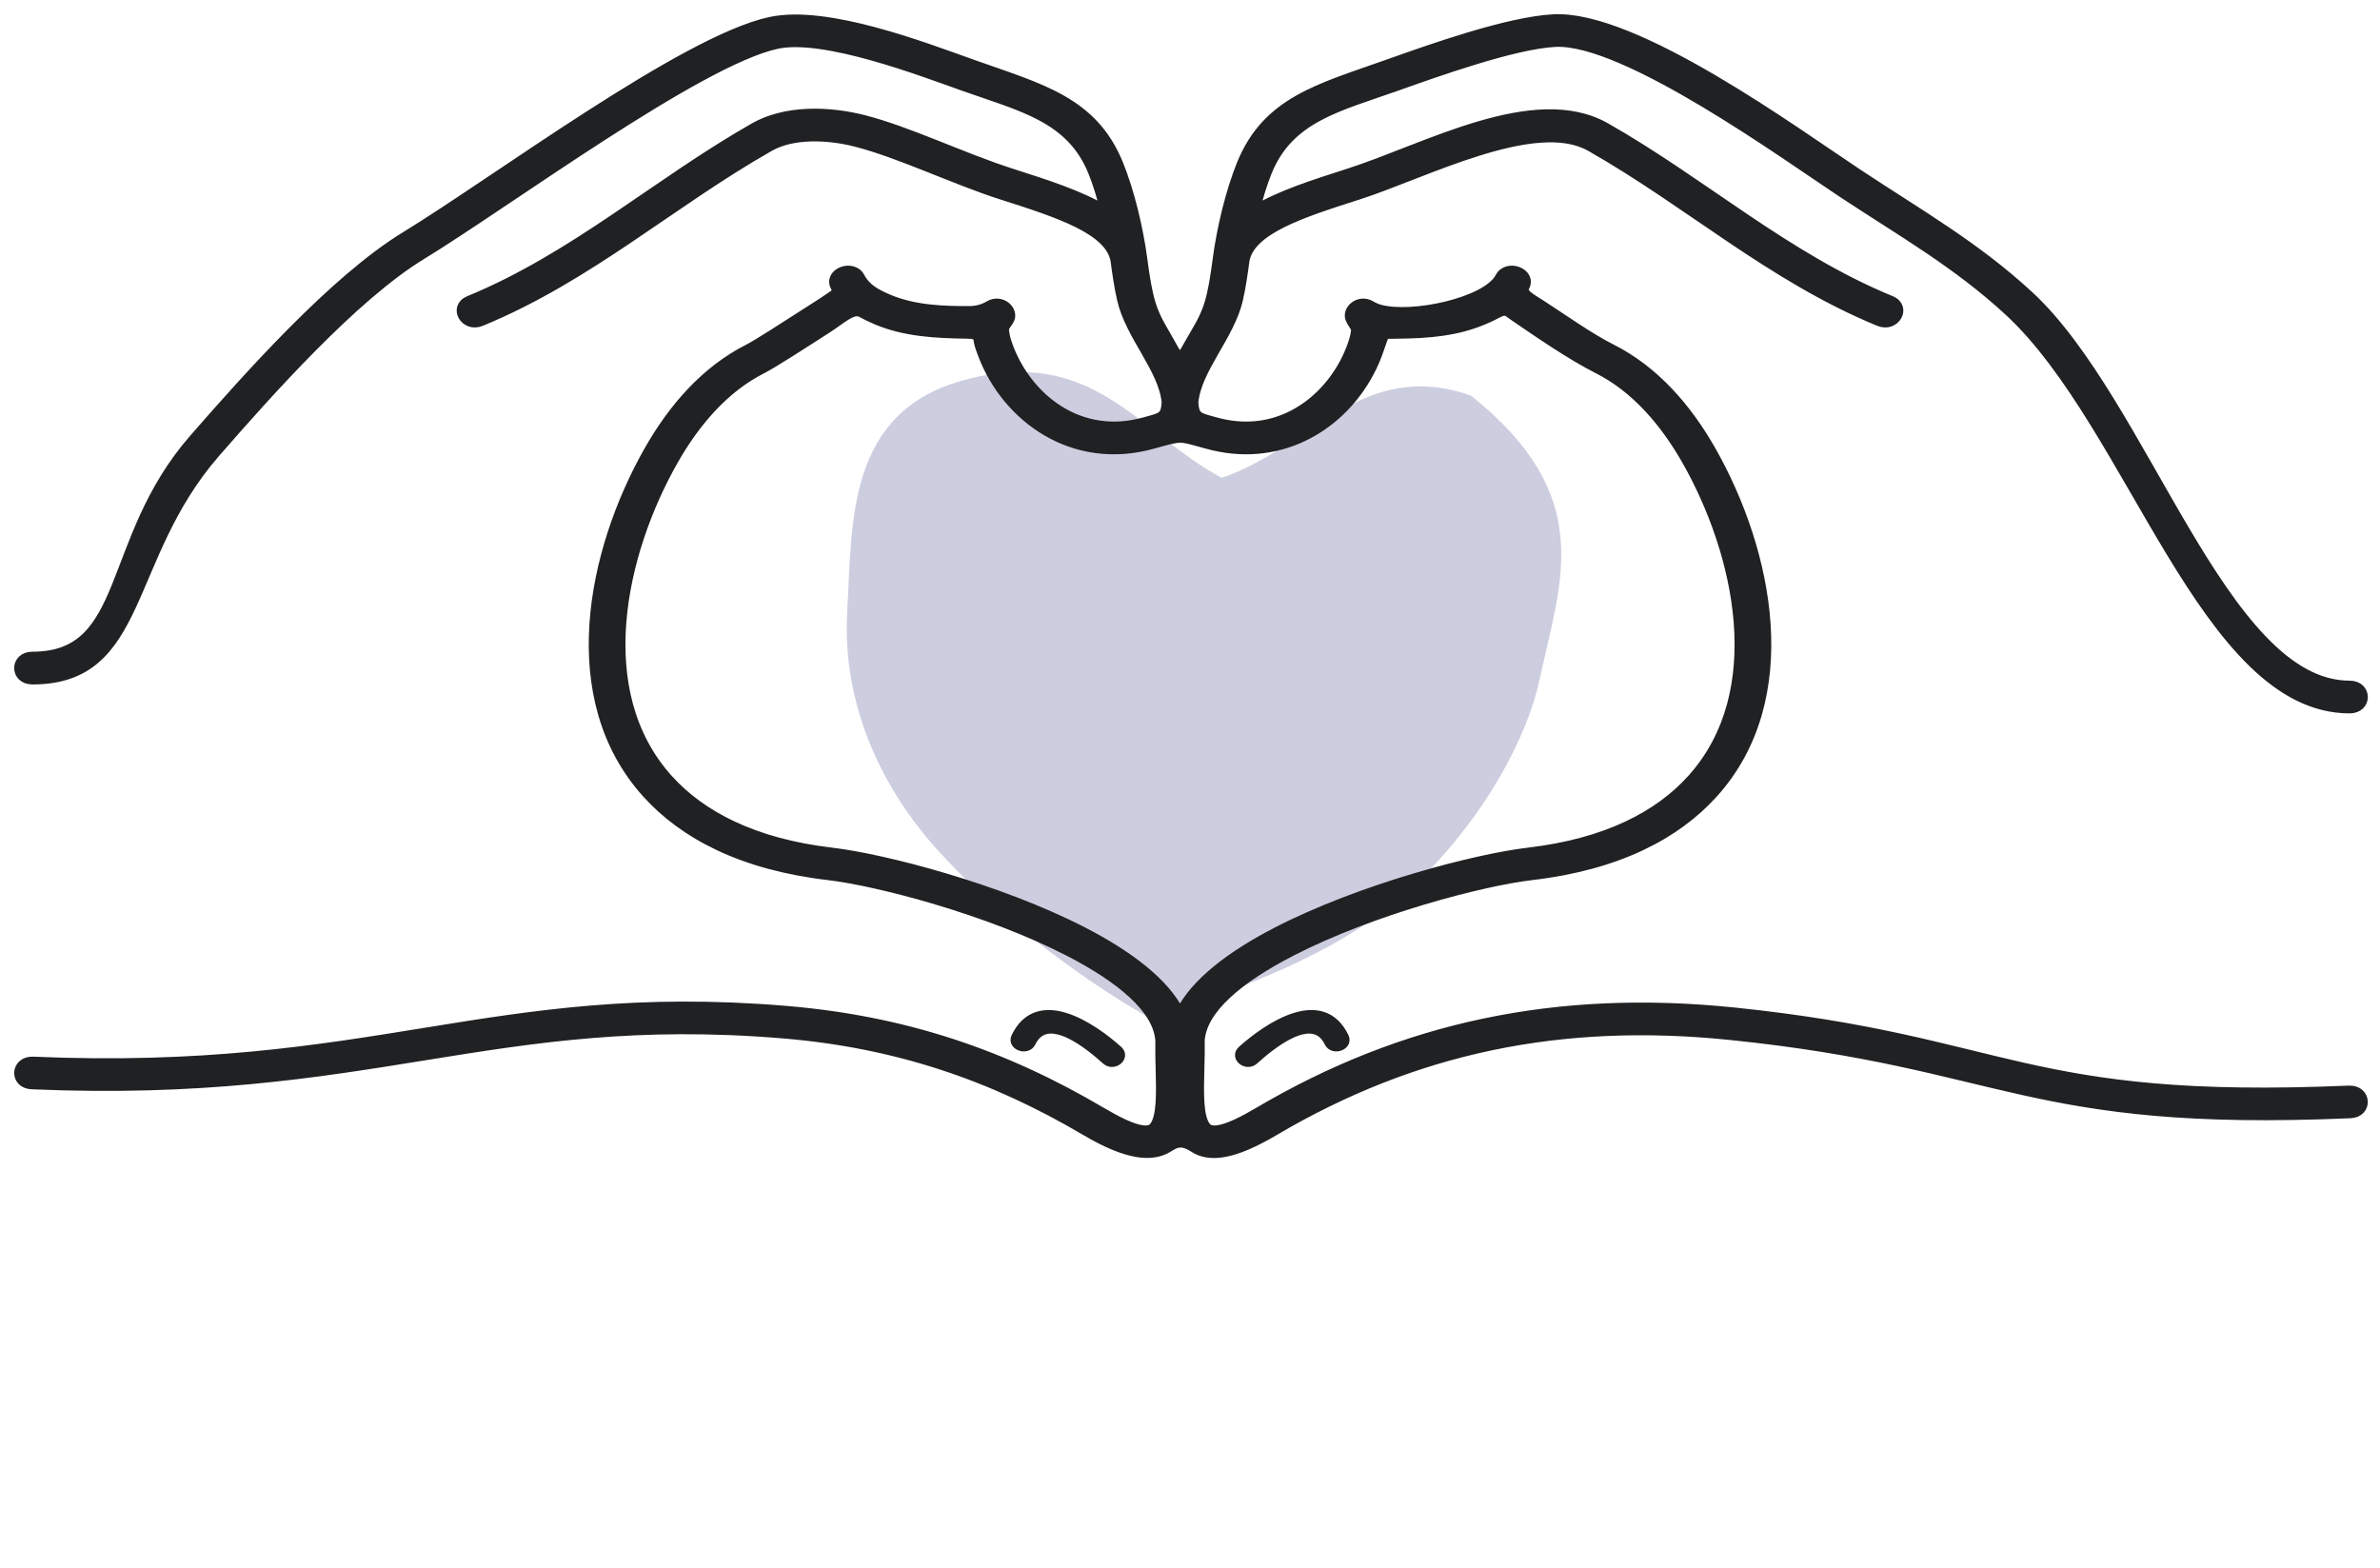 <svg xmlns="http://www.w3.org/2000/svg" fill="none" viewBox="0 0 126 83" height="83" width="126">
<g id="Frame 289">
<g id="Group">
<path fill="#CDCDE0" d="M44.851 32.416C45.116 27.674 44.806 21.853 50.957 20.144C57.89 18.218 60.284 22.962 64.68 25.295C69.293 23.755 72.12 18.928 77.864 20.938C84.579 26.268 82.604 30.826 81.539 35.84C80.582 40.342 76.995 45.353 73.349 48.165C69.938 50.794 64.92 52.68 60.792 53.854C56.822 51.577 52.577 48.275 49.57 44.927C46.474 41.478 44.592 37.041 44.851 32.416Z" clip-rule="evenodd" fill-rule="evenodd" id="Vector"></path>
<g id="Vector_2">
<mask fill="black" height="62" width="126" y="0" x="0" maskUnits="userSpaceOnUse" id="path-2-outside-1_794_1108">
<rect height="62" width="126" fill="white"></rect>
<path d="M1.715 35.984C0.762 35.984 0.762 34.751 1.715 34.751C6.919 34.751 5.547 28.63 10.246 23.244C13.107 19.965 17.685 14.817 21.46 12.511C26.254 9.584 36.196 2.147 40.762 1.15C43.775 0.493 48.891 2.482 51.531 3.418C55.103 4.685 57.867 5.366 59.217 8.687C59.815 10.157 60.282 12.132 60.491 13.724C60.562 14.256 60.656 14.945 60.806 15.605C60.989 16.412 61.268 16.963 61.592 17.513C62.638 19.284 62.283 19.305 63.316 17.57C63.655 17.002 63.947 16.44 64.137 15.605C64.286 14.945 64.381 14.256 64.451 13.724C64.66 12.132 65.128 10.157 65.725 8.687C67.076 5.366 69.839 4.685 73.412 3.418C75.657 2.622 79.81 1.13 82.251 1.006C86.578 0.785 95.038 7 98.4 9.221C101.655 11.371 104.595 13.043 107.413 15.643C113.543 21.301 117.662 36.284 124.391 36.284C125.345 36.284 125.345 37.516 124.391 37.516C116.72 37.516 112.886 22.51 106.348 16.476C103.591 13.932 100.698 12.299 97.51 10.193C94.575 8.255 86.026 2.046 82.336 2.233C80.132 2.346 76.006 3.831 73.967 4.554C70.857 5.657 68.257 6.217 67.09 9.087C66.838 9.708 66.629 10.397 66.449 11.124C67.749 10.337 69.541 9.764 71.408 9.167C75.483 7.864 81.236 4.605 85.007 6.746C90.134 9.659 94.534 13.619 100.108 15.911C100.965 16.262 100.336 17.37 99.479 17.018C93.772 14.671 89.415 10.728 84.202 7.767C81.264 6.098 75.362 9.217 71.918 10.318C68.901 11.282 66.111 12.174 65.889 13.859C65.816 14.414 65.718 15.133 65.558 15.836C65.117 17.783 63.361 19.513 63.192 21.293C63.24 22.098 63.441 22.086 64.365 22.343C65.813 22.745 67.144 22.583 68.267 22.054C69.428 21.507 70.383 20.572 71.035 19.457C71.226 19.129 71.391 18.786 71.527 18.431C71.656 18.096 71.726 17.843 71.756 17.649C71.808 17.298 71.754 17.399 71.503 16.933C71.233 16.434 71.944 15.779 72.597 16.182C72.731 16.264 72.886 16.329 73.05 16.375C74.731 16.846 78.707 16.009 79.406 14.676C79.793 13.938 81.112 14.439 80.725 15.177C80.542 15.528 80.971 15.732 81.58 16.123C82.731 16.864 84.116 17.862 85.317 18.466C87.611 19.62 89.337 21.635 90.599 23.859C93.617 29.176 95.252 36.978 90.694 42.01C88.739 44.169 85.665 45.809 81.085 46.344C78.485 46.648 72.64 48.162 68.349 50.377C65.649 51.769 63.601 53.412 63.526 55.128C63.537 55.602 63.524 56.094 63.511 56.582C63.477 57.881 63.443 59.151 63.858 59.659C64.139 60.003 64.904 59.884 66.618 58.872C74.326 54.321 82.468 52.627 91.783 53.584C106.338 55.079 107.079 58.468 124.358 57.721C125.307 57.683 125.375 58.911 124.426 58.949C107.28 59.69 106.235 56.309 91.613 54.807C82.636 53.885 74.873 55.498 67.444 59.883C65.285 61.158 64.029 61.298 63.2 60.759C62.526 60.32 62.223 60.525 61.84 60.758C60.983 61.281 59.676 61.169 57.498 59.883C52.524 56.947 47.454 55.221 41.454 54.722C26.041 53.439 19.623 58.191 1.681 57.416C0.731 57.378 0.799 56.151 1.749 56.189C19.779 56.968 25.972 52.199 41.59 53.499C47.847 54.019 53.135 55.808 58.325 58.872C60.038 59.884 60.803 60.003 61.084 59.659C61.499 59.151 61.465 57.881 61.431 56.582C61.418 56.094 61.405 55.602 61.416 55.128C61.341 53.412 59.293 51.769 56.594 50.377C52.303 48.162 46.457 46.648 43.858 46.344C39.277 45.809 36.203 44.169 34.248 42.01C29.691 36.978 31.326 29.176 34.343 23.859C35.605 21.635 37.331 19.62 39.625 18.466C40.069 18.243 41.632 17.237 42.942 16.393C43.359 16.125 43.567 15.998 43.974 15.718C44.248 15.53 44.368 15.462 44.218 15.177C43.831 14.439 45.151 13.938 45.538 14.676C45.846 15.264 46.384 15.555 47.04 15.833C48.383 16.402 49.934 16.466 51.41 16.451C51.726 16.444 52.09 16.339 52.346 16.182C53.016 15.769 53.746 16.468 53.419 16.97C53.144 17.392 53.125 17.331 53.214 17.783C53.248 17.956 53.314 18.169 53.415 18.431C54.428 21.067 57.14 23.298 60.577 22.343C61.501 22.086 61.702 22.098 61.75 21.293C61.582 19.513 59.825 17.783 59.384 15.836C59.225 15.133 59.126 14.414 59.053 13.859C58.831 12.174 56.041 11.282 53.025 10.318C50.534 9.522 47.598 8.099 45.292 7.514C43.894 7.159 42.009 7.046 40.74 7.767C35.527 10.728 31.171 14.671 25.463 17.018C24.607 17.37 23.978 16.262 24.834 15.911C30.409 13.619 34.808 9.659 39.936 6.746C41.592 5.806 43.864 5.867 45.705 6.334C48.085 6.938 50.991 8.354 53.535 9.167C55.402 9.764 57.193 10.337 58.494 11.124C58.313 10.397 58.104 9.708 57.852 9.087C56.685 6.217 54.085 5.657 50.976 4.554C48.815 3.788 43.623 1.793 41.119 2.339C36.957 3.248 26.868 10.721 22.304 13.508C18.691 15.714 14.156 20.824 11.407 23.975C6.539 29.556 7.643 35.984 1.715 35.984ZM54.587 55.184C54.37 55.633 53.569 55.352 53.785 54.904C54.972 52.444 57.836 54.391 59.192 55.609C59.583 55.961 58.954 56.466 58.563 56.115C57.714 55.352 55.433 53.431 54.587 55.184ZM79.183 16.636C78.993 16.741 78.863 16.802 78.548 16.935C77.11 17.544 75.64 17.66 74.06 17.678C73.106 17.733 73.414 17.442 72.903 18.812C72.746 19.221 72.555 19.619 72.331 20.001C71.555 21.331 70.395 22.456 68.97 23.127C67.507 23.817 65.782 24.031 63.918 23.513C62.389 23.099 62.639 23.063 61.024 23.513C56.804 24.685 53.307 22.111 52.039 18.812C51.914 18.485 51.818 18.221 51.791 18.002C51.756 17.726 51.58 17.685 51.232 17.68C49.562 17.657 47.914 17.579 46.394 16.935C46.06 16.794 45.809 16.666 45.614 16.557C45.17 16.292 44.556 16.898 43.814 17.376C42.477 18.237 40.88 19.265 40.361 19.526C38.345 20.54 36.797 22.364 35.646 24.393C32.883 29.261 31.199 36.629 35.392 41.259C37.131 43.179 39.896 44.641 44.05 45.126C46.77 45.444 52.875 47.023 57.341 49.327C59.729 50.559 61.673 52.014 62.471 53.635C63.27 52.014 65.213 50.559 67.601 49.327C72.067 47.023 78.172 45.444 80.892 45.126C85.047 44.641 87.812 43.179 89.55 41.259C93.744 36.629 92.059 29.261 89.297 24.393C88.145 22.364 86.597 20.54 84.581 19.526C83.197 18.83 81.451 17.631 80.11 16.71C79.779 16.482 79.735 16.334 79.183 16.636ZM71.162 54.904C71.379 55.352 70.577 55.633 70.36 55.184C69.514 53.431 67.233 55.352 66.384 56.115C65.993 56.466 65.364 55.961 65.755 55.609C67.111 54.391 69.975 52.444 71.162 54.904Z"></path>
</mask>
<path fill="#1F2123" d="M1.715 35.984C0.762 35.984 0.762 34.751 1.715 34.751C6.919 34.751 5.547 28.63 10.246 23.244C13.107 19.965 17.685 14.817 21.46 12.511C26.254 9.584 36.196 2.147 40.762 1.15C43.775 0.493 48.891 2.482 51.531 3.418C55.103 4.685 57.867 5.366 59.217 8.687C59.815 10.157 60.282 12.132 60.491 13.724C60.562 14.256 60.656 14.945 60.806 15.605C60.989 16.412 61.268 16.963 61.592 17.513C62.638 19.284 62.283 19.305 63.316 17.57C63.655 17.002 63.947 16.44 64.137 15.605C64.286 14.945 64.381 14.256 64.451 13.724C64.66 12.132 65.128 10.157 65.725 8.687C67.076 5.366 69.839 4.685 73.412 3.418C75.657 2.622 79.81 1.13 82.251 1.006C86.578 0.785 95.038 7 98.4 9.221C101.655 11.371 104.595 13.043 107.413 15.643C113.543 21.301 117.662 36.284 124.391 36.284C125.345 36.284 125.345 37.516 124.391 37.516C116.72 37.516 112.886 22.51 106.348 16.476C103.591 13.932 100.698 12.299 97.51 10.193C94.575 8.255 86.026 2.046 82.336 2.233C80.132 2.346 76.006 3.831 73.967 4.554C70.857 5.657 68.257 6.217 67.09 9.087C66.838 9.708 66.629 10.397 66.449 11.124C67.749 10.337 69.541 9.764 71.408 9.167C75.483 7.864 81.236 4.605 85.007 6.746C90.134 9.659 94.534 13.619 100.108 15.911C100.965 16.262 100.336 17.37 99.479 17.018C93.772 14.671 89.415 10.728 84.202 7.767C81.264 6.098 75.362 9.217 71.918 10.318C68.901 11.282 66.111 12.174 65.889 13.859C65.816 14.414 65.718 15.133 65.558 15.836C65.117 17.783 63.361 19.513 63.192 21.293C63.24 22.098 63.441 22.086 64.365 22.343C65.813 22.745 67.144 22.583 68.267 22.054C69.428 21.507 70.383 20.572 71.035 19.457C71.226 19.129 71.391 18.786 71.527 18.431C71.656 18.096 71.726 17.843 71.756 17.649C71.808 17.298 71.754 17.399 71.503 16.933C71.233 16.434 71.944 15.779 72.597 16.182C72.731 16.264 72.886 16.329 73.05 16.375C74.731 16.846 78.707 16.009 79.406 14.676C79.793 13.938 81.112 14.439 80.725 15.177C80.542 15.528 80.971 15.732 81.58 16.123C82.731 16.864 84.116 17.862 85.317 18.466C87.611 19.62 89.337 21.635 90.599 23.859C93.617 29.176 95.252 36.978 90.694 42.01C88.739 44.169 85.665 45.809 81.085 46.344C78.485 46.648 72.64 48.162 68.349 50.377C65.649 51.769 63.601 53.412 63.526 55.128C63.537 55.602 63.524 56.094 63.511 56.582C63.477 57.881 63.443 59.151 63.858 59.659C64.139 60.003 64.904 59.884 66.618 58.872C74.326 54.321 82.468 52.627 91.783 53.584C106.338 55.079 107.079 58.468 124.358 57.721C125.307 57.683 125.375 58.911 124.426 58.949C107.28 59.69 106.235 56.309 91.613 54.807C82.636 53.885 74.873 55.498 67.444 59.883C65.285 61.158 64.029 61.298 63.2 60.759C62.526 60.32 62.223 60.525 61.84 60.758C60.983 61.281 59.676 61.169 57.498 59.883C52.524 56.947 47.454 55.221 41.454 54.722C26.041 53.439 19.623 58.191 1.681 57.416C0.731 57.378 0.799 56.151 1.749 56.189C19.779 56.968 25.972 52.199 41.59 53.499C47.847 54.019 53.135 55.808 58.325 58.872C60.038 59.884 60.803 60.003 61.084 59.659C61.499 59.151 61.465 57.881 61.431 56.582C61.418 56.094 61.405 55.602 61.416 55.128C61.341 53.412 59.293 51.769 56.594 50.377C52.303 48.162 46.457 46.648 43.858 46.344C39.277 45.809 36.203 44.169 34.248 42.01C29.691 36.978 31.326 29.176 34.343 23.859C35.605 21.635 37.331 19.62 39.625 18.466C40.069 18.243 41.632 17.237 42.942 16.393C43.359 16.125 43.567 15.998 43.974 15.718C44.248 15.53 44.368 15.462 44.218 15.177C43.831 14.439 45.151 13.938 45.538 14.676C45.846 15.264 46.384 15.555 47.04 15.833C48.383 16.402 49.934 16.466 51.41 16.451C51.726 16.444 52.09 16.339 52.346 16.182C53.016 15.769 53.746 16.468 53.419 16.97C53.144 17.392 53.125 17.331 53.214 17.783C53.248 17.956 53.314 18.169 53.415 18.431C54.428 21.067 57.14 23.298 60.577 22.343C61.501 22.086 61.702 22.098 61.75 21.293C61.582 19.513 59.825 17.783 59.384 15.836C59.225 15.133 59.126 14.414 59.053 13.859C58.831 12.174 56.041 11.282 53.025 10.318C50.534 9.522 47.598 8.099 45.292 7.514C43.894 7.159 42.009 7.046 40.74 7.767C35.527 10.728 31.171 14.671 25.463 17.018C24.607 17.37 23.978 16.262 24.834 15.911C30.409 13.619 34.808 9.659 39.936 6.746C41.592 5.806 43.864 5.867 45.705 6.334C48.085 6.938 50.991 8.354 53.535 9.167C55.402 9.764 57.193 10.337 58.494 11.124C58.313 10.397 58.104 9.708 57.852 9.087C56.685 6.217 54.085 5.657 50.976 4.554C48.815 3.788 43.623 1.793 41.119 2.339C36.957 3.248 26.868 10.721 22.304 13.508C18.691 15.714 14.156 20.824 11.407 23.975C6.539 29.556 7.643 35.984 1.715 35.984ZM54.587 55.184C54.37 55.633 53.569 55.352 53.785 54.904C54.972 52.444 57.836 54.391 59.192 55.609C59.583 55.961 58.954 56.466 58.563 56.115C57.714 55.352 55.433 53.431 54.587 55.184ZM79.183 16.636C78.993 16.741 78.863 16.802 78.548 16.935C77.11 17.544 75.64 17.66 74.06 17.678C73.106 17.733 73.414 17.442 72.903 18.812C72.746 19.221 72.555 19.619 72.331 20.001C71.555 21.331 70.395 22.456 68.97 23.127C67.507 23.817 65.782 24.031 63.918 23.513C62.389 23.099 62.639 23.063 61.024 23.513C56.804 24.685 53.307 22.111 52.039 18.812C51.914 18.485 51.818 18.221 51.791 18.002C51.756 17.726 51.58 17.685 51.232 17.68C49.562 17.657 47.914 17.579 46.394 16.935C46.06 16.794 45.809 16.666 45.614 16.557C45.17 16.292 44.556 16.898 43.814 17.376C42.477 18.237 40.88 19.265 40.361 19.526C38.345 20.54 36.797 22.364 35.646 24.393C32.883 29.261 31.199 36.629 35.392 41.259C37.131 43.179 39.896 44.641 44.05 45.126C46.77 45.444 52.875 47.023 57.341 49.327C59.729 50.559 61.673 52.014 62.471 53.635C63.27 52.014 65.213 50.559 67.601 49.327C72.067 47.023 78.172 45.444 80.892 45.126C85.047 44.641 87.812 43.179 89.55 41.259C93.744 36.629 92.059 29.261 89.297 24.393C88.145 22.364 86.597 20.54 84.581 19.526C83.197 18.83 81.451 17.631 80.11 16.71C79.779 16.482 79.735 16.334 79.183 16.636ZM71.162 54.904C71.379 55.352 70.577 55.633 70.36 55.184C69.514 53.431 67.233 55.352 66.384 56.115C65.993 56.466 65.364 55.961 65.755 55.609C67.111 54.391 69.975 52.444 71.162 54.904Z"></path>
<path mask="url(#path-2-outside-1_794_1108)" stroke-width="0.5" stroke="#1F2123" d="M1.715 35.984C0.762 35.984 0.762 34.751 1.715 34.751C6.919 34.751 5.547 28.63 10.246 23.244C13.107 19.965 17.685 14.817 21.46 12.511C26.254 9.584 36.196 2.147 40.762 1.15C43.775 0.493 48.891 2.482 51.531 3.418C55.103 4.685 57.867 5.366 59.217 8.687C59.815 10.157 60.282 12.132 60.491 13.724C60.562 14.256 60.656 14.945 60.806 15.605C60.989 16.412 61.268 16.963 61.592 17.513C62.638 19.284 62.283 19.305 63.316 17.57C63.655 17.002 63.947 16.44 64.137 15.605C64.286 14.945 64.381 14.256 64.451 13.724C64.66 12.132 65.128 10.157 65.725 8.687C67.076 5.366 69.839 4.685 73.412 3.418C75.657 2.622 79.81 1.13 82.251 1.006C86.578 0.785 95.038 7 98.4 9.221C101.655 11.371 104.595 13.043 107.413 15.643C113.543 21.301 117.662 36.284 124.391 36.284C125.345 36.284 125.345 37.516 124.391 37.516C116.72 37.516 112.886 22.51 106.348 16.476C103.591 13.932 100.698 12.299 97.51 10.193C94.575 8.255 86.026 2.046 82.336 2.233C80.132 2.346 76.006 3.831 73.967 4.554C70.857 5.657 68.257 6.217 67.09 9.087C66.838 9.708 66.629 10.397 66.449 11.124C67.749 10.337 69.541 9.764 71.408 9.167C75.483 7.864 81.236 4.605 85.007 6.746C90.134 9.659 94.534 13.619 100.108 15.911C100.965 16.262 100.336 17.37 99.479 17.018C93.772 14.671 89.415 10.728 84.202 7.767C81.264 6.098 75.362 9.217 71.918 10.318C68.901 11.282 66.111 12.174 65.889 13.859C65.816 14.414 65.718 15.133 65.558 15.836C65.117 17.783 63.361 19.513 63.192 21.293C63.24 22.098 63.441 22.086 64.365 22.343C65.813 22.745 67.144 22.583 68.267 22.054C69.428 21.507 70.383 20.572 71.035 19.457C71.226 19.129 71.391 18.786 71.527 18.431C71.656 18.096 71.726 17.843 71.756 17.649C71.808 17.298 71.754 17.399 71.503 16.933C71.233 16.434 71.944 15.779 72.597 16.182C72.731 16.264 72.886 16.329 73.05 16.375C74.731 16.846 78.707 16.009 79.406 14.676C79.793 13.938 81.112 14.439 80.725 15.177C80.542 15.528 80.971 15.732 81.58 16.123C82.731 16.864 84.116 17.862 85.317 18.466C87.611 19.62 89.337 21.635 90.599 23.859C93.617 29.176 95.252 36.978 90.694 42.01C88.739 44.169 85.665 45.809 81.085 46.344C78.485 46.648 72.64 48.162 68.349 50.377C65.649 51.769 63.601 53.412 63.526 55.128C63.537 55.602 63.524 56.094 63.511 56.582C63.477 57.881 63.443 59.151 63.858 59.659C64.139 60.003 64.904 59.884 66.618 58.872C74.326 54.321 82.468 52.627 91.783 53.584C106.338 55.079 107.079 58.468 124.358 57.721C125.307 57.683 125.375 58.911 124.426 58.949C107.28 59.69 106.235 56.309 91.613 54.807C82.636 53.885 74.873 55.498 67.444 59.883C65.285 61.158 64.029 61.298 63.2 60.759C62.526 60.32 62.223 60.525 61.84 60.758C60.983 61.281 59.676 61.169 57.498 59.883C52.524 56.947 47.454 55.221 41.454 54.722C26.041 53.439 19.623 58.191 1.681 57.416C0.731 57.378 0.799 56.151 1.749 56.189C19.779 56.968 25.972 52.199 41.59 53.499C47.847 54.019 53.135 55.808 58.325 58.872C60.038 59.884 60.803 60.003 61.084 59.659C61.499 59.151 61.465 57.881 61.431 56.582C61.418 56.094 61.405 55.602 61.416 55.128C61.341 53.412 59.293 51.769 56.594 50.377C52.303 48.162 46.457 46.648 43.858 46.344C39.277 45.809 36.203 44.169 34.248 42.01C29.691 36.978 31.326 29.176 34.343 23.859C35.605 21.635 37.331 19.62 39.625 18.466C40.069 18.243 41.632 17.237 42.942 16.393C43.359 16.125 43.567 15.998 43.974 15.718C44.248 15.53 44.368 15.462 44.218 15.177C43.831 14.439 45.151 13.938 45.538 14.676C45.846 15.264 46.384 15.555 47.04 15.833C48.383 16.402 49.934 16.466 51.41 16.451C51.726 16.444 52.09 16.339 52.346 16.182C53.016 15.769 53.746 16.468 53.419 16.97C53.144 17.392 53.125 17.331 53.214 17.783C53.248 17.956 53.314 18.169 53.415 18.431C54.428 21.067 57.14 23.298 60.577 22.343C61.501 22.086 61.702 22.098 61.75 21.293C61.582 19.513 59.825 17.783 59.384 15.836C59.225 15.133 59.126 14.414 59.053 13.859C58.831 12.174 56.041 11.282 53.025 10.318C50.534 9.522 47.598 8.099 45.292 7.514C43.894 7.159 42.009 7.046 40.74 7.767C35.527 10.728 31.171 14.671 25.463 17.018C24.607 17.37 23.978 16.262 24.834 15.911C30.409 13.619 34.808 9.659 39.936 6.746C41.592 5.806 43.864 5.867 45.705 6.334C48.085 6.938 50.991 8.354 53.535 9.167C55.402 9.764 57.193 10.337 58.494 11.124C58.313 10.397 58.104 9.708 57.852 9.087C56.685 6.217 54.085 5.657 50.976 4.554C48.815 3.788 43.623 1.793 41.119 2.339C36.957 3.248 26.868 10.721 22.304 13.508C18.691 15.714 14.156 20.824 11.407 23.975C6.539 29.556 7.643 35.984 1.715 35.984ZM54.587 55.184C54.37 55.633 53.569 55.352 53.785 54.904C54.972 52.444 57.836 54.391 59.192 55.609C59.583 55.961 58.954 56.466 58.563 56.115C57.714 55.352 55.433 53.431 54.587 55.184ZM79.183 16.636C78.993 16.741 78.863 16.802 78.548 16.935C77.11 17.544 75.64 17.66 74.06 17.678C73.106 17.733 73.414 17.442 72.903 18.812C72.746 19.221 72.555 19.619 72.331 20.001C71.555 21.331 70.395 22.456 68.97 23.127C67.507 23.817 65.782 24.031 63.918 23.513C62.389 23.099 62.639 23.063 61.024 23.513C56.804 24.685 53.307 22.111 52.039 18.812C51.914 18.485 51.818 18.221 51.791 18.002C51.756 17.726 51.58 17.685 51.232 17.68C49.562 17.657 47.914 17.579 46.394 16.935C46.06 16.794 45.809 16.666 45.614 16.557C45.17 16.292 44.556 16.898 43.814 17.376C42.477 18.237 40.88 19.265 40.361 19.526C38.345 20.54 36.797 22.364 35.646 24.393C32.883 29.261 31.199 36.629 35.392 41.259C37.131 43.179 39.896 44.641 44.05 45.126C46.77 45.444 52.875 47.023 57.341 49.327C59.729 50.559 61.673 52.014 62.471 53.635C63.27 52.014 65.213 50.559 67.601 49.327C72.067 47.023 78.172 45.444 80.892 45.126C85.047 44.641 87.812 43.179 89.55 41.259C93.744 36.629 92.059 29.261 89.297 24.393C88.145 22.364 86.597 20.54 84.581 19.526C83.197 18.83 81.451 17.631 80.11 16.71C79.779 16.482 79.735 16.334 79.183 16.636ZM71.162 54.904C71.379 55.352 70.577 55.633 70.36 55.184C69.514 53.431 67.233 55.352 66.384 56.115C65.993 56.466 65.364 55.961 65.755 55.609C67.111 54.391 69.975 52.444 71.162 54.904Z"></path>
</g>
</g>
</g>
</svg>
